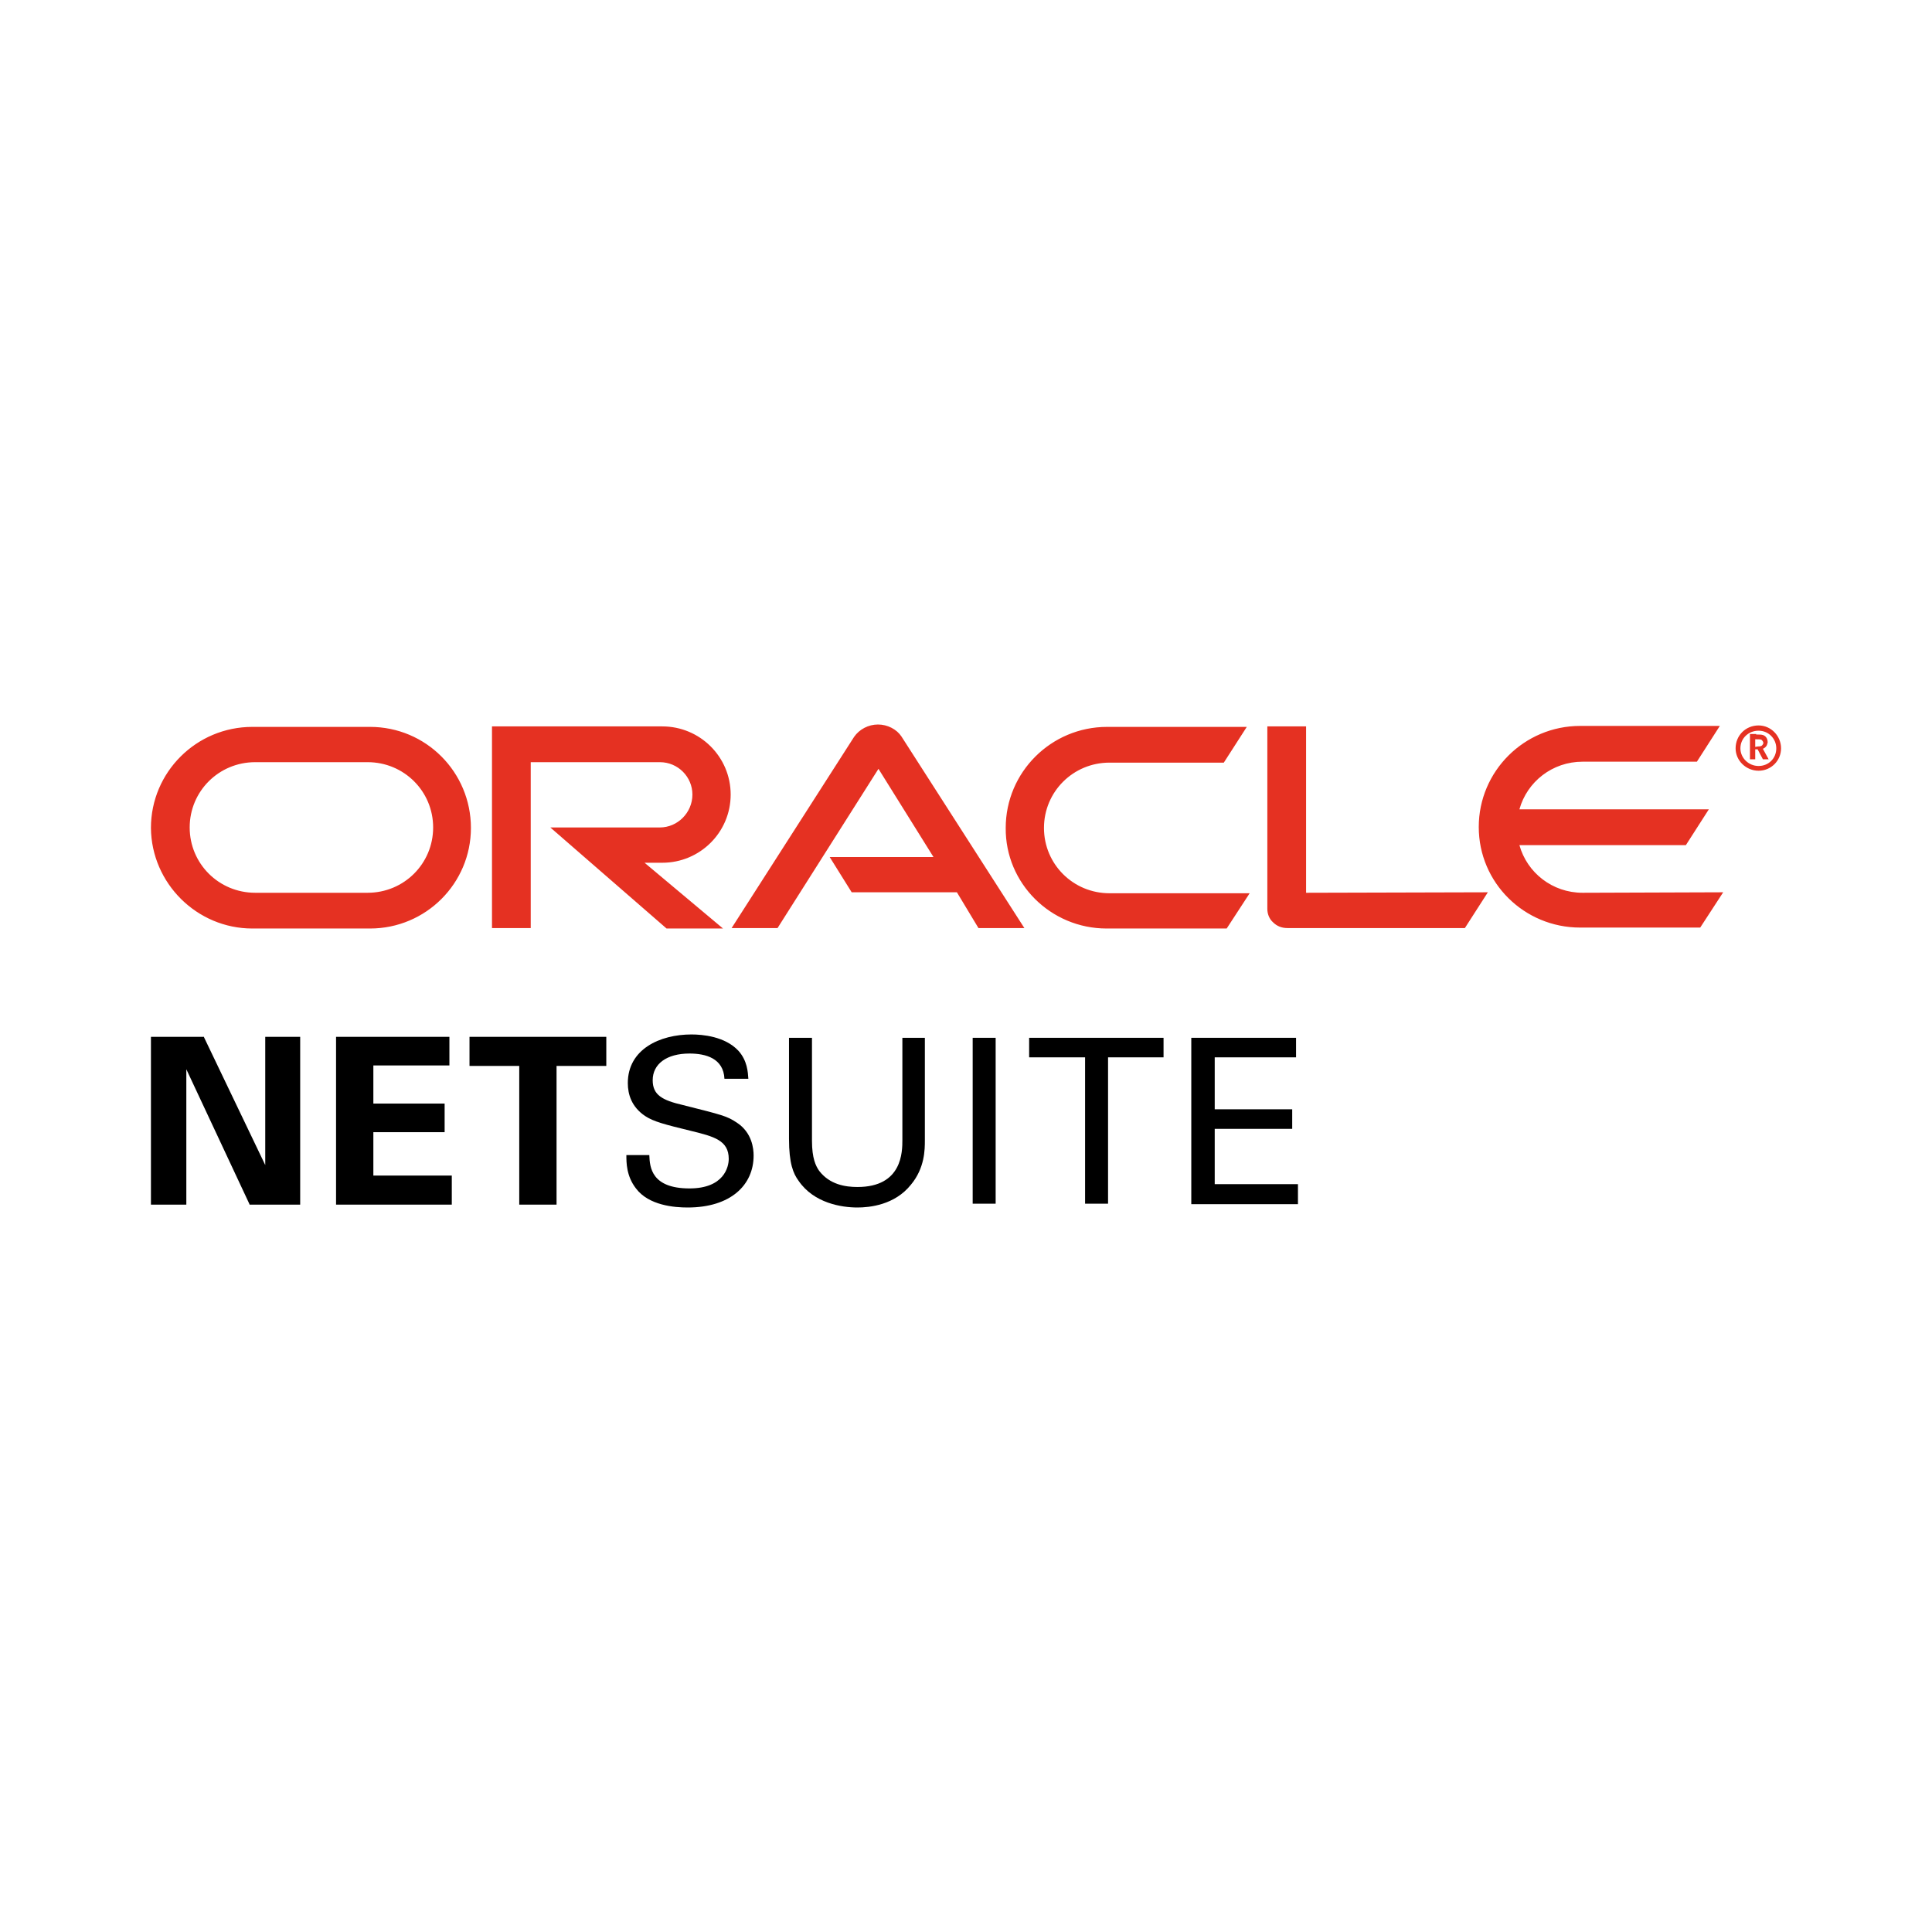 <?xml version="1.0" encoding="utf-8"?>
<svg xmlns="http://www.w3.org/2000/svg" width="72" height="72" viewBox="0 0 72 72" fill="none">
<path d="M30.92 31.939H34.788L32.738 28.652L28.977 34.586H27.265L31.829 27.462C32.025 27.178 32.364 27 32.72 27C33.077 27 33.415 27.178 33.593 27.444L38.175 34.586H36.464L35.661 33.253H31.74L30.92 31.939M48.674 33.271V27.071H47.23V33.875C47.23 34.053 47.301 34.248 47.444 34.373C47.587 34.515 47.765 34.586 47.979 34.586H54.592L55.448 33.253L48.674 33.271M24.681 32.152C26.089 32.152 27.23 31.015 27.23 29.611C27.23 28.208 26.089 27.071 24.681 27.071H18.335V34.586H19.779V28.404H24.591C25.269 28.404 25.804 28.954 25.804 29.611C25.804 30.287 25.251 30.837 24.591 30.837H20.509L24.841 34.603H26.945L24.021 32.152H24.681M9.404 34.603H13.789C15.875 34.603 17.55 32.916 17.55 30.855C17.55 28.776 15.875 27.089 13.789 27.089H9.404C7.318 27.089 5.625 28.776 5.625 30.855C5.643 32.916 7.336 34.603 9.404 34.603ZM13.7 33.271H9.511C8.156 33.271 7.069 32.187 7.069 30.837C7.069 29.487 8.156 28.404 9.511 28.404H13.7C15.055 28.404 16.142 29.487 16.142 30.837C16.142 32.187 15.055 33.271 13.7 33.271ZM41.241 34.603H45.715L46.571 33.289H41.348C39.993 33.289 38.906 32.205 38.906 30.855C38.906 29.505 39.993 28.421 41.348 28.421H45.608L46.464 27.089H41.259C39.173 27.089 37.48 28.776 37.48 30.855C37.462 32.916 39.155 34.603 41.241 34.603ZM58.977 33.271C57.854 33.271 56.91 32.525 56.624 31.495H62.828L63.683 30.162H56.624C56.91 29.132 57.854 28.386 58.977 28.386H63.238L64.093 27.053H58.888C56.803 27.053 55.109 28.741 55.109 30.82C55.109 32.898 56.803 34.568 58.888 34.568H63.362L64.218 33.253L58.977 33.271M64.86 27.888C64.86 27.515 65.163 27.231 65.537 27.231C65.912 27.231 66.197 27.533 66.197 27.888C66.197 28.261 65.912 28.546 65.537 28.546C65.163 28.546 64.86 28.244 64.86 27.888ZM65.537 28.723C66.001 28.723 66.375 28.35 66.375 27.888C66.375 27.426 66.001 27.035 65.537 27.035C65.056 27.035 64.681 27.409 64.681 27.888C64.681 28.35 65.074 28.723 65.537 28.723ZM65.448 27.373C65.573 27.373 65.626 27.373 65.698 27.391C65.858 27.444 65.876 27.604 65.876 27.657C65.876 27.675 65.876 27.693 65.858 27.728C65.858 27.764 65.822 27.835 65.733 27.888C65.715 27.888 65.715 27.906 65.698 27.906L65.912 28.297H65.698L65.501 27.924H65.412V28.297H65.216V27.355H65.448M65.519 27.817C65.573 27.817 65.644 27.817 65.68 27.764C65.698 27.746 65.715 27.711 65.715 27.693C65.715 27.64 65.68 27.604 65.644 27.569C65.591 27.551 65.555 27.551 65.466 27.551H65.412V27.835L65.519 27.817" fill="#E53122"/>
<path d="M9.297 44.876V44.893H11.187V38.64H9.885V43.419L7.604 38.658V38.64H5.625V44.893H6.944V39.848L9.297 44.876Z" fill="black"/>
<path d="M12.524 38.64V44.893H16.837V43.81H13.914V42.193H16.57V41.127H13.914V39.706H16.748V38.64H12.524Z" fill="black"/>
<path d="M19.351 44.893H20.741V39.724H22.595V38.64H17.497V39.724H19.351V44.893Z" fill="black"/>
<path d="M24.199 43.064C24.217 43.49 24.27 44.289 25.696 44.289C26.98 44.289 27.158 43.49 27.158 43.188C27.158 42.495 26.606 42.353 25.732 42.14C24.787 41.909 24.36 41.802 24.039 41.589C23.54 41.252 23.397 40.79 23.397 40.363C23.397 39.102 24.591 38.551 25.768 38.551C26.178 38.551 27.015 38.622 27.515 39.155C27.853 39.528 27.871 39.955 27.889 40.203H26.998C26.962 39.44 26.302 39.262 25.696 39.262C24.841 39.262 24.324 39.653 24.324 40.257C24.324 40.807 24.68 41.003 25.447 41.181C26.926 41.554 27.087 41.589 27.461 41.838C28.032 42.211 28.085 42.815 28.085 43.064C28.085 44.165 27.23 45 25.625 45C25.144 45 24.181 44.929 23.7 44.289C23.343 43.828 23.343 43.33 23.343 43.046H24.199V43.064Z" fill="black"/>
<path d="M30.26 38.676V42.513C30.26 43.17 30.403 43.454 30.527 43.632C30.92 44.147 31.508 44.236 31.954 44.236C33.629 44.236 33.629 42.922 33.629 42.477V38.676H34.467V42.495C34.467 42.833 34.467 43.526 33.95 44.147C33.344 44.911 32.399 45 31.954 45C31.365 45 30.331 44.84 29.761 44.005C29.565 43.739 29.404 43.366 29.404 42.442V38.676H30.26Z" fill="black"/>
<path d="M36.249 38.676H37.105V44.858H36.249V38.676Z" fill="black"/>
<path d="M40.438 44.876V39.404H38.353V38.676H43.362V39.404H41.294V44.858H40.438V44.876Z" fill="black"/>
<path d="M44.396 38.676H48.3V39.404H45.269V41.34H48.157V42.069H45.269V44.13H48.371V44.876H44.396V38.676Z" fill="black"/>
</svg>